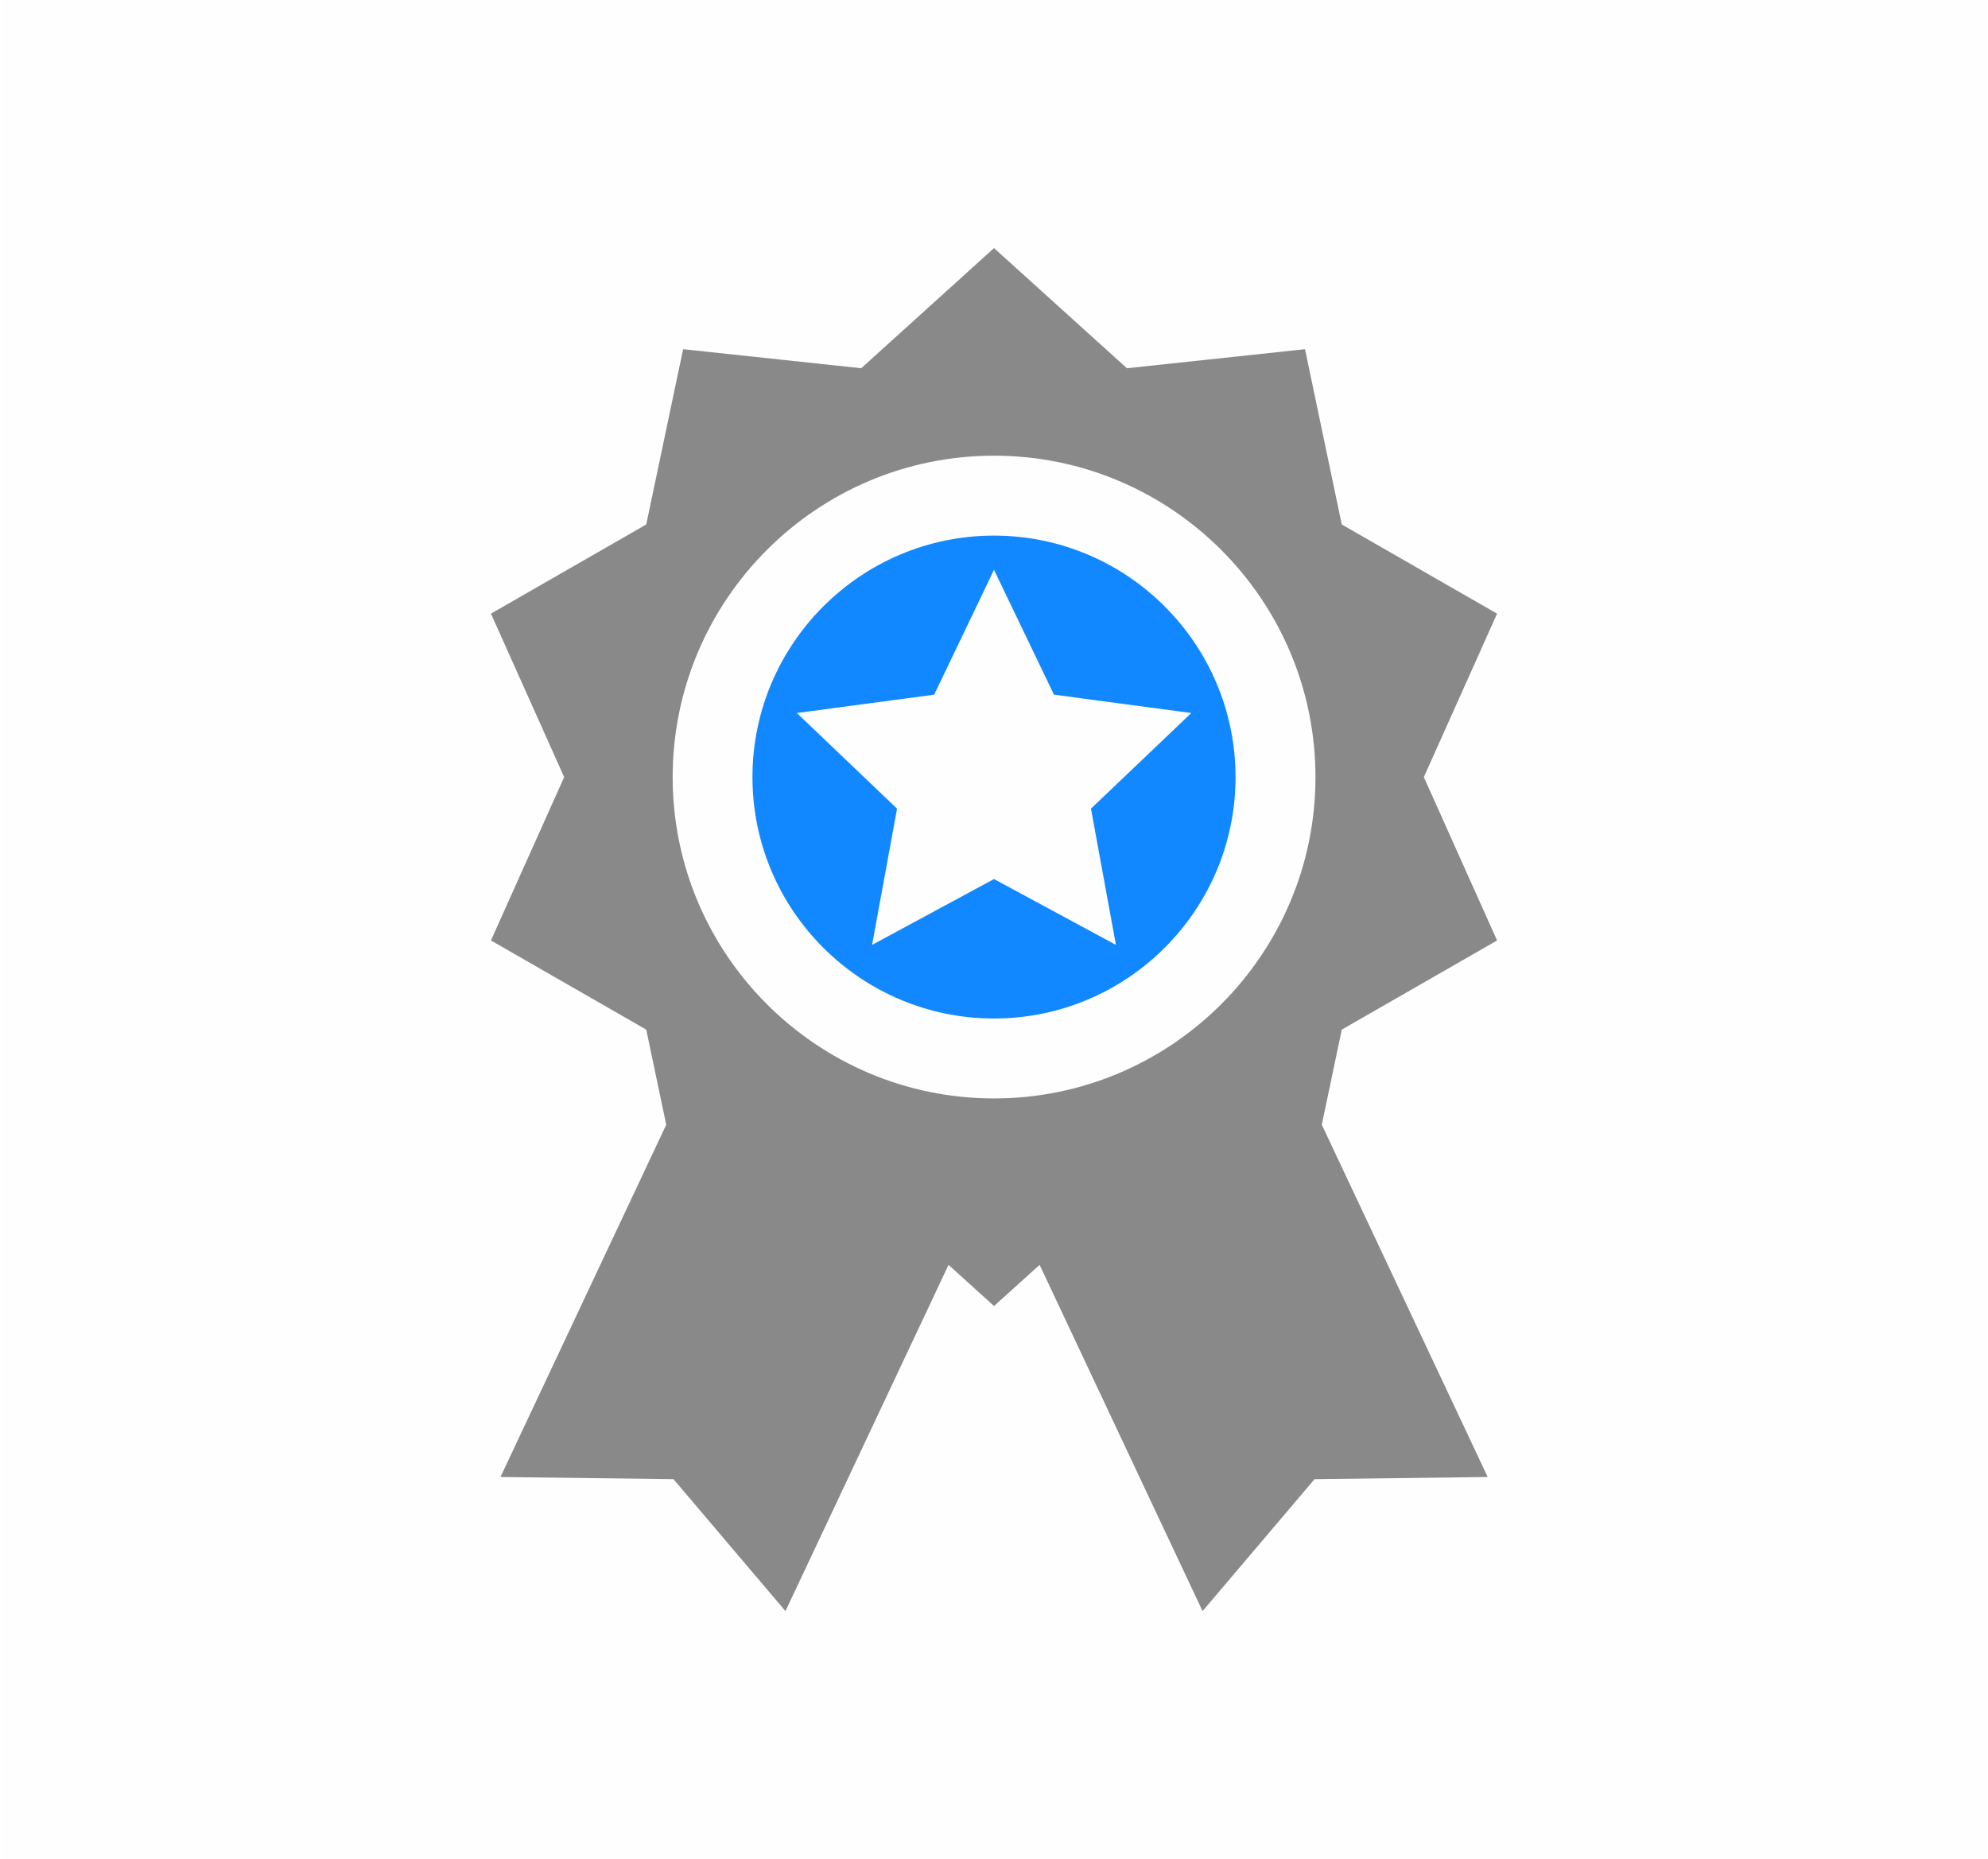 <?xml version="1.0" encoding="UTF-8"?>
<!DOCTYPE svg PUBLIC "-//W3C//DTD SVG 1.1//EN" "http://www.w3.org/Graphics/SVG/1.1/DTD/svg11.dtd">
<!-- Creator: CorelDRAW 2019 (64-Bit) -->
<svg xmlns="http://www.w3.org/2000/svg" xml:space="preserve" width="170px" height="159px" version="1.1" style="shape-rendering:geometricPrecision; text-rendering:geometricPrecision; image-rendering:optimizeQuality; fill-rule:evenodd; clip-rule:evenodd"
viewBox="0 0 148 138.64"
 xmlns:xlink="http://www.w3.org/1999/xlink">
 <defs>
  <style type="text/css">
   <![CDATA[
    .fil1 {fill:#1188FF}
    .fil2 {fill:#898989}
    .fil0 {fill:#FEFEFE}
   ]]>
  </style>
 </defs>
 <g id="Layer_x0020_1">
  <polygon class="fil0" points="0,0 148,0 148,138.64 0,138.64 "/>
  <path class="fil1" d="M74 39.94c-9.93,0 -18.01,8.08 -18.01,18.01 0,9.93 8.08,18 18.01,18 9.93,0 18.01,-8.07 18.01,-18 0,-9.93 -8.08,-18.01 -18.01,-18.01zm0 2.55l4.47 9.31 10.24 1.37 -7.48 7.13 1.86 10.16 -9.09 -4.91 -9.09 4.91 1.86 -10.16 -7.47 -7.13 10.24 -1.37 4.46 -9.31z"/>
  <path class="fil2" d="M111.51 70.13l-5.46 -12.18 5.46 -12.19 -11.58 -6.65 -2.74 -13.07 -13.28 1.42 -9.91 -8.96 -9.9 8.96 -13.28 -1.42 -2.75 13.07 -11.58 6.65 5.46 12.19 -5.46 12.18 11.58 6.65 1.49 7.09 -12.36 26.27 12.9 0.16 8.35 9.84 12.16 -25.82 3.39 3.07 3.4 -3.07 12.15 25.82 8.35 -9.84 12.91 -0.16 -12.37 -26.27 1.49 -7.09 11.58 -6.65zm-37.51 11.78c-13.21,0 -23.96,-10.75 -23.96,-23.96 0,-13.22 10.75,-23.97 23.96,-23.97 13.22,0 23.97,10.75 23.97,23.97 0,13.21 -10.75,23.96 -23.97,23.96zm0 0z"/>
 </g>
</svg>
